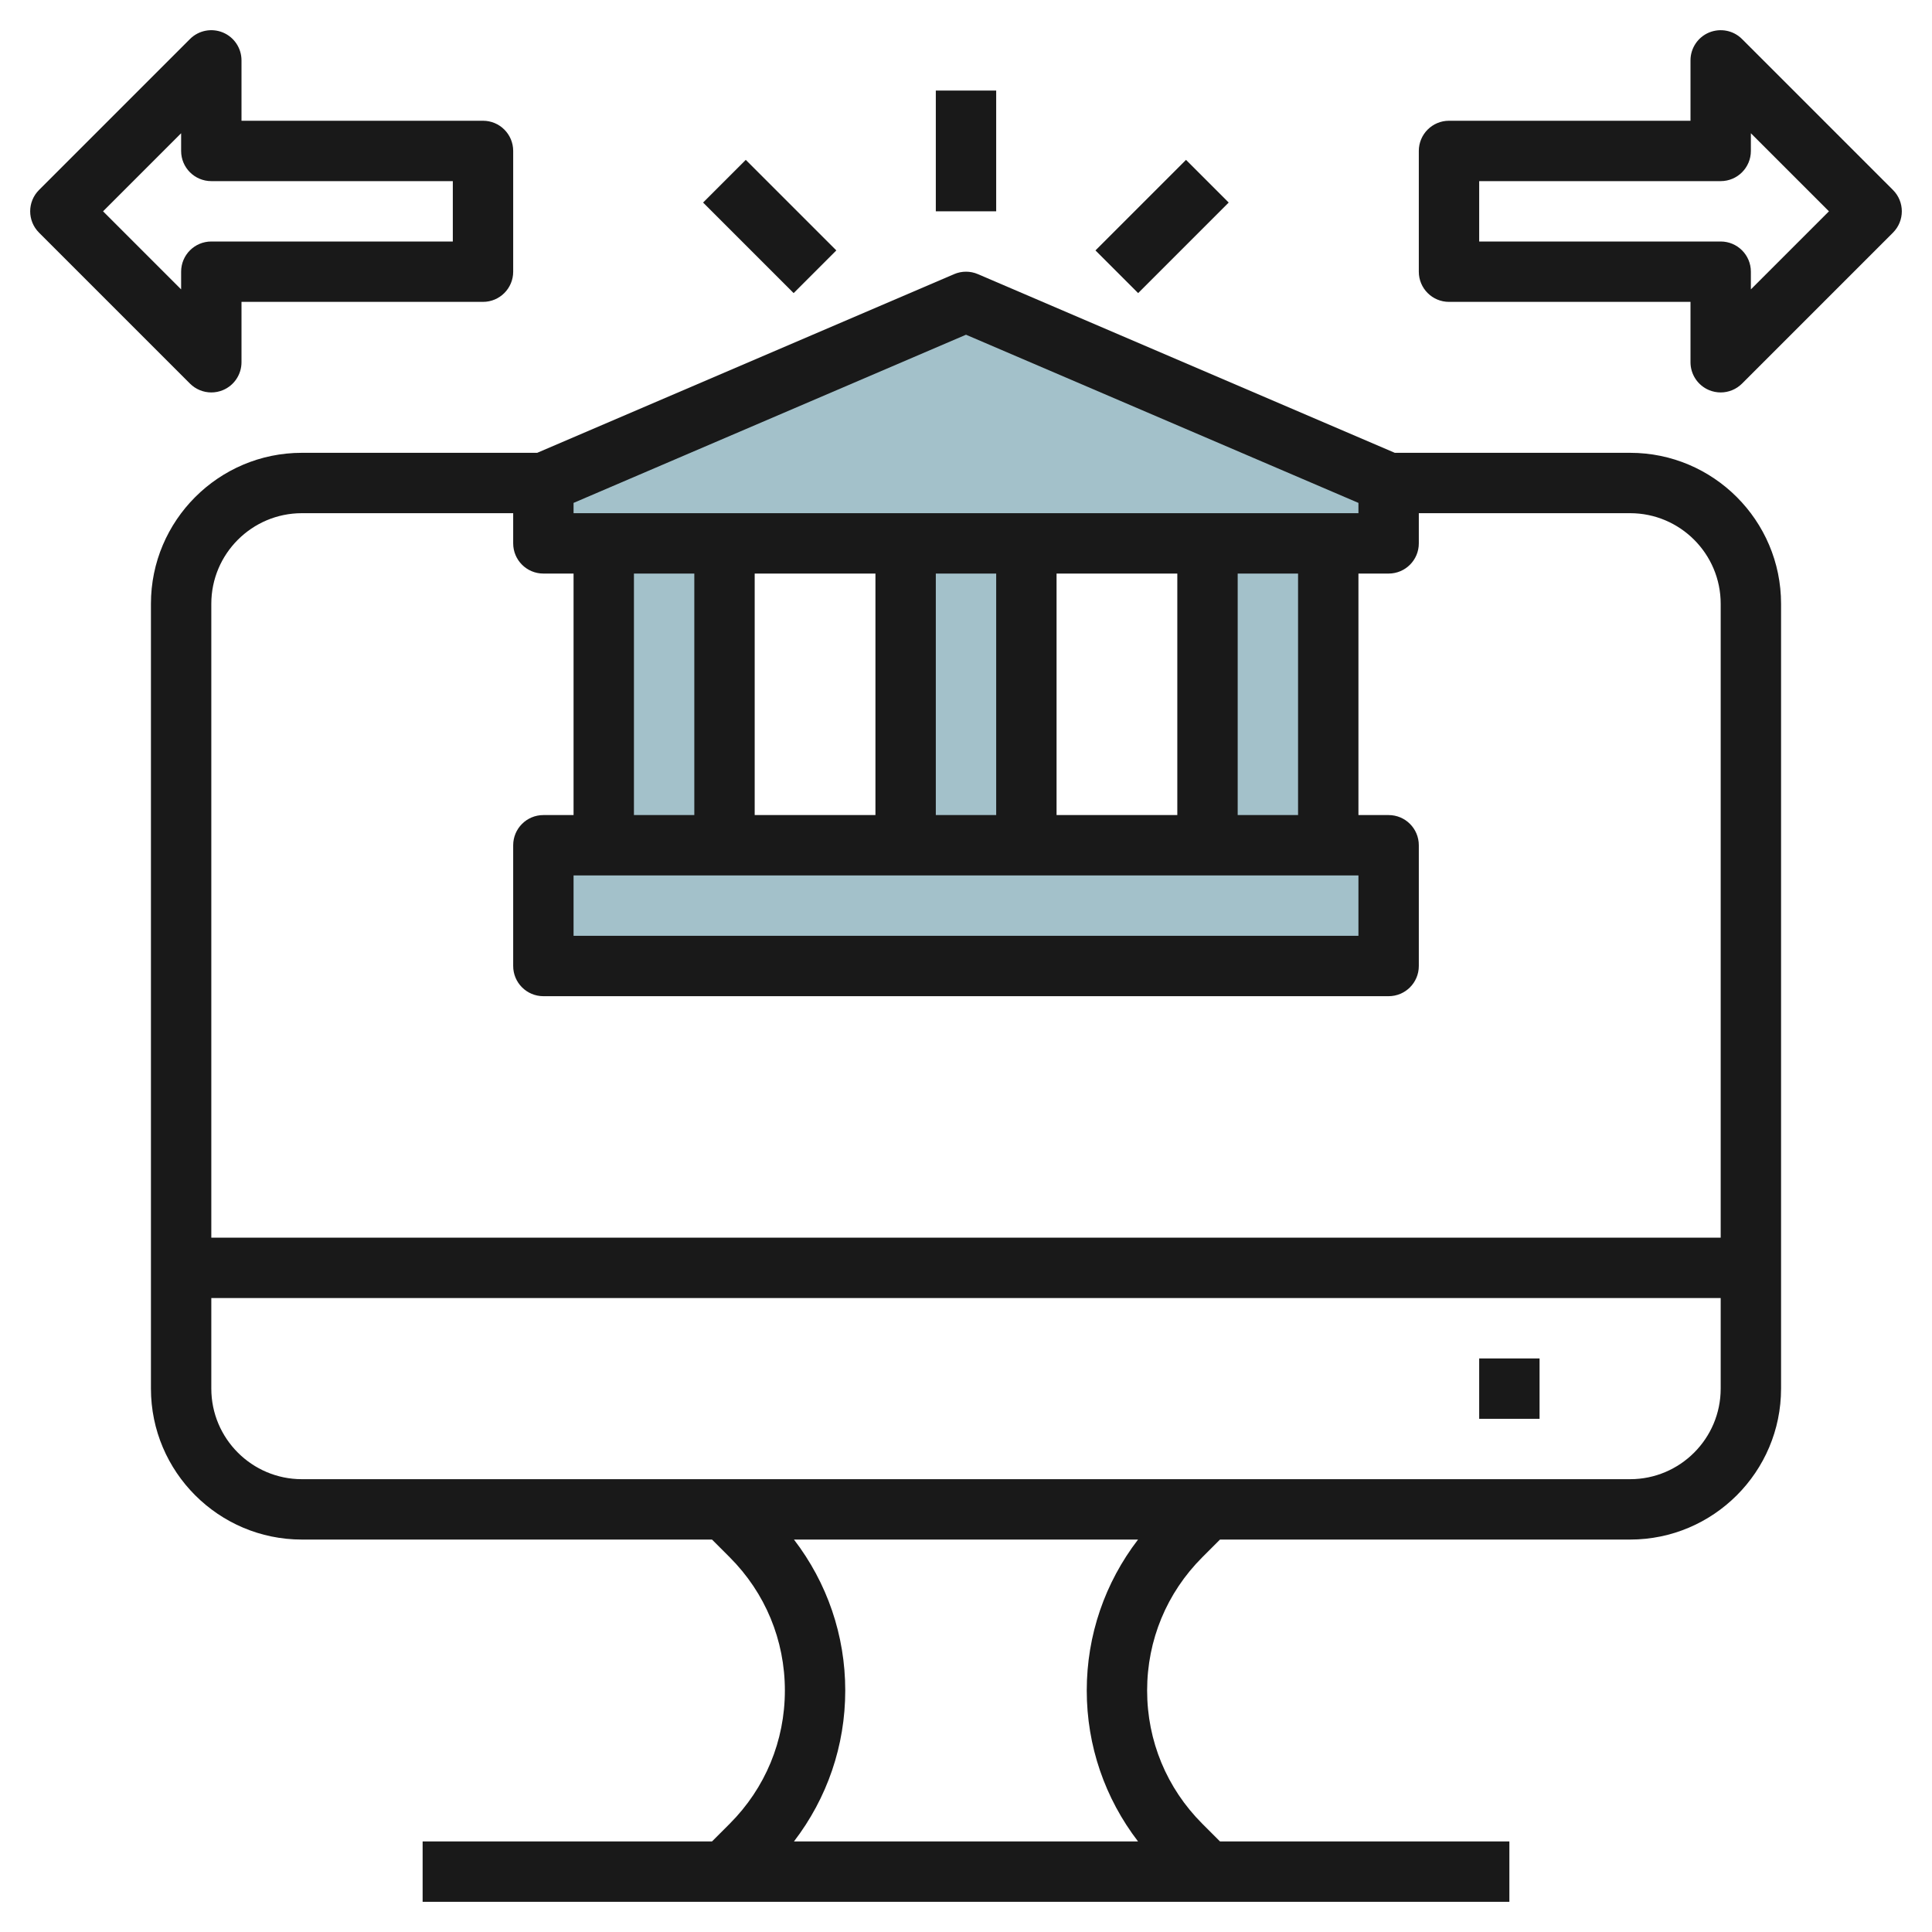 <svg id="Layer_3" enable-background="new 0 0 64 64" height="512" viewBox="0 0 64 64" width="512" xmlns="http://www.w3.org/2000/svg"><g><g fill="#a3c1ca"><path d="m20 18h4v10h-4z"/><path d="m40 18h4v10h-4z"/><path d="m30 18h4v10h-4z"/><path d="m18 28h28v4h-28z"/><path d="m46 16v2h-28v-2l14-6z"/></g><g fill="#191919"><path d="m54 15h-7.796l-13.81-5.919c-.25-.108-.537-.108-.787 0l-13.811 5.919h-7.796c-2.757 0-5 2.243-5 5v26c0 2.757 2.243 5 5 5h13.586l.586.586c1.179 1.179 1.828 2.746 1.828 4.414s-.649 3.235-1.828 4.414l-.586.586h-9.586v2h36v-2h-9.586l-.586-.586c-1.179-1.179-1.828-2.746-1.828-4.414s.649-3.235 1.828-4.414l.586-.586h13.586c2.757 0 5-2.243 5-5v-26c0-2.757-2.243-5-5-5zm-35 1.659 13-5.571 13 5.571v.341h-26zm4 2.341v8h-2v-8zm12 8v-8h4v8zm-2 0h-2v-8h2zm-4 0h-4v-8h4zm16 2v2h-26v-2zm-4-2v-8h2v8zm-31-10h7v1c0 .552.447 1 1 1h1v8h-1c-.553 0-1 .448-1 1v4c0 .552.447 1 1 1h28c.553 0 1-.448 1-1v-4c0-.552-.447-1-1-1h-1v-8h1c.553 0 1-.448 1-1v-1h7c1.654 0 3 1.346 3 3v21h-50v-21c0-1.654 1.346-3 3-3zm27.699 44h-11.398c1.097-1.43 1.699-3.167 1.699-5s-.602-3.57-1.699-5h11.398c-1.097 1.43-1.699 3.167-1.699 5s.602 3.57 1.699 5zm16.301-12h-44c-1.654 0-3-1.346-3-3v-3h50v3c0 1.654-1.346 3-3 3z"/><path d="m49 45h2v2h-2z"/><path d="m62.707 6.293-5-5c-.286-.287-.715-.37-1.09-.217-.374.155-.617.52-.617.924v2h-8c-.553 0-1 .448-1 1v4c0 .552.447 1 1 1h8v2c0 .404.243.769.617.924.124.051.254.076.383.076.26 0 .516-.102.707-.293l5-5c.391-.391.391-1.023 0-1.414zm-4.707 3.293v-.586c0-.552-.447-1-1-1h-8v-2h8c.553 0 1-.448 1-1v-.586l2.586 2.586z"/><path d="m7 13c.129 0 .259-.025.383-.076.374-.155.617-.52.617-.924v-2h8c.553 0 1-.448 1-1v-4c0-.552-.447-1-1-1h-8v-2c0-.404-.243-.769-.617-.924-.374-.154-.804-.07-1.09.217l-5 5c-.391.391-.391 1.023 0 1.414l5 5c.191.191.447.293.707.293zm-1-4v.586l-2.586-2.586 2.586-2.586v.586c0 .552.447 1 1 1h8v2h-8c-.553 0-1 .448-1 1z"/><path d="m31 3h2v4h-2z"/><path d="m36.379 6.5h4.243v2h-4.243z" transform="matrix(.707 -.707 .707 .707 5.973 29.42)"/><path d="m24.5 5.379h2v4.243h-2z" transform="matrix(.707 -.707 .707 .707 2.166 20.228)"/></g></g></svg>